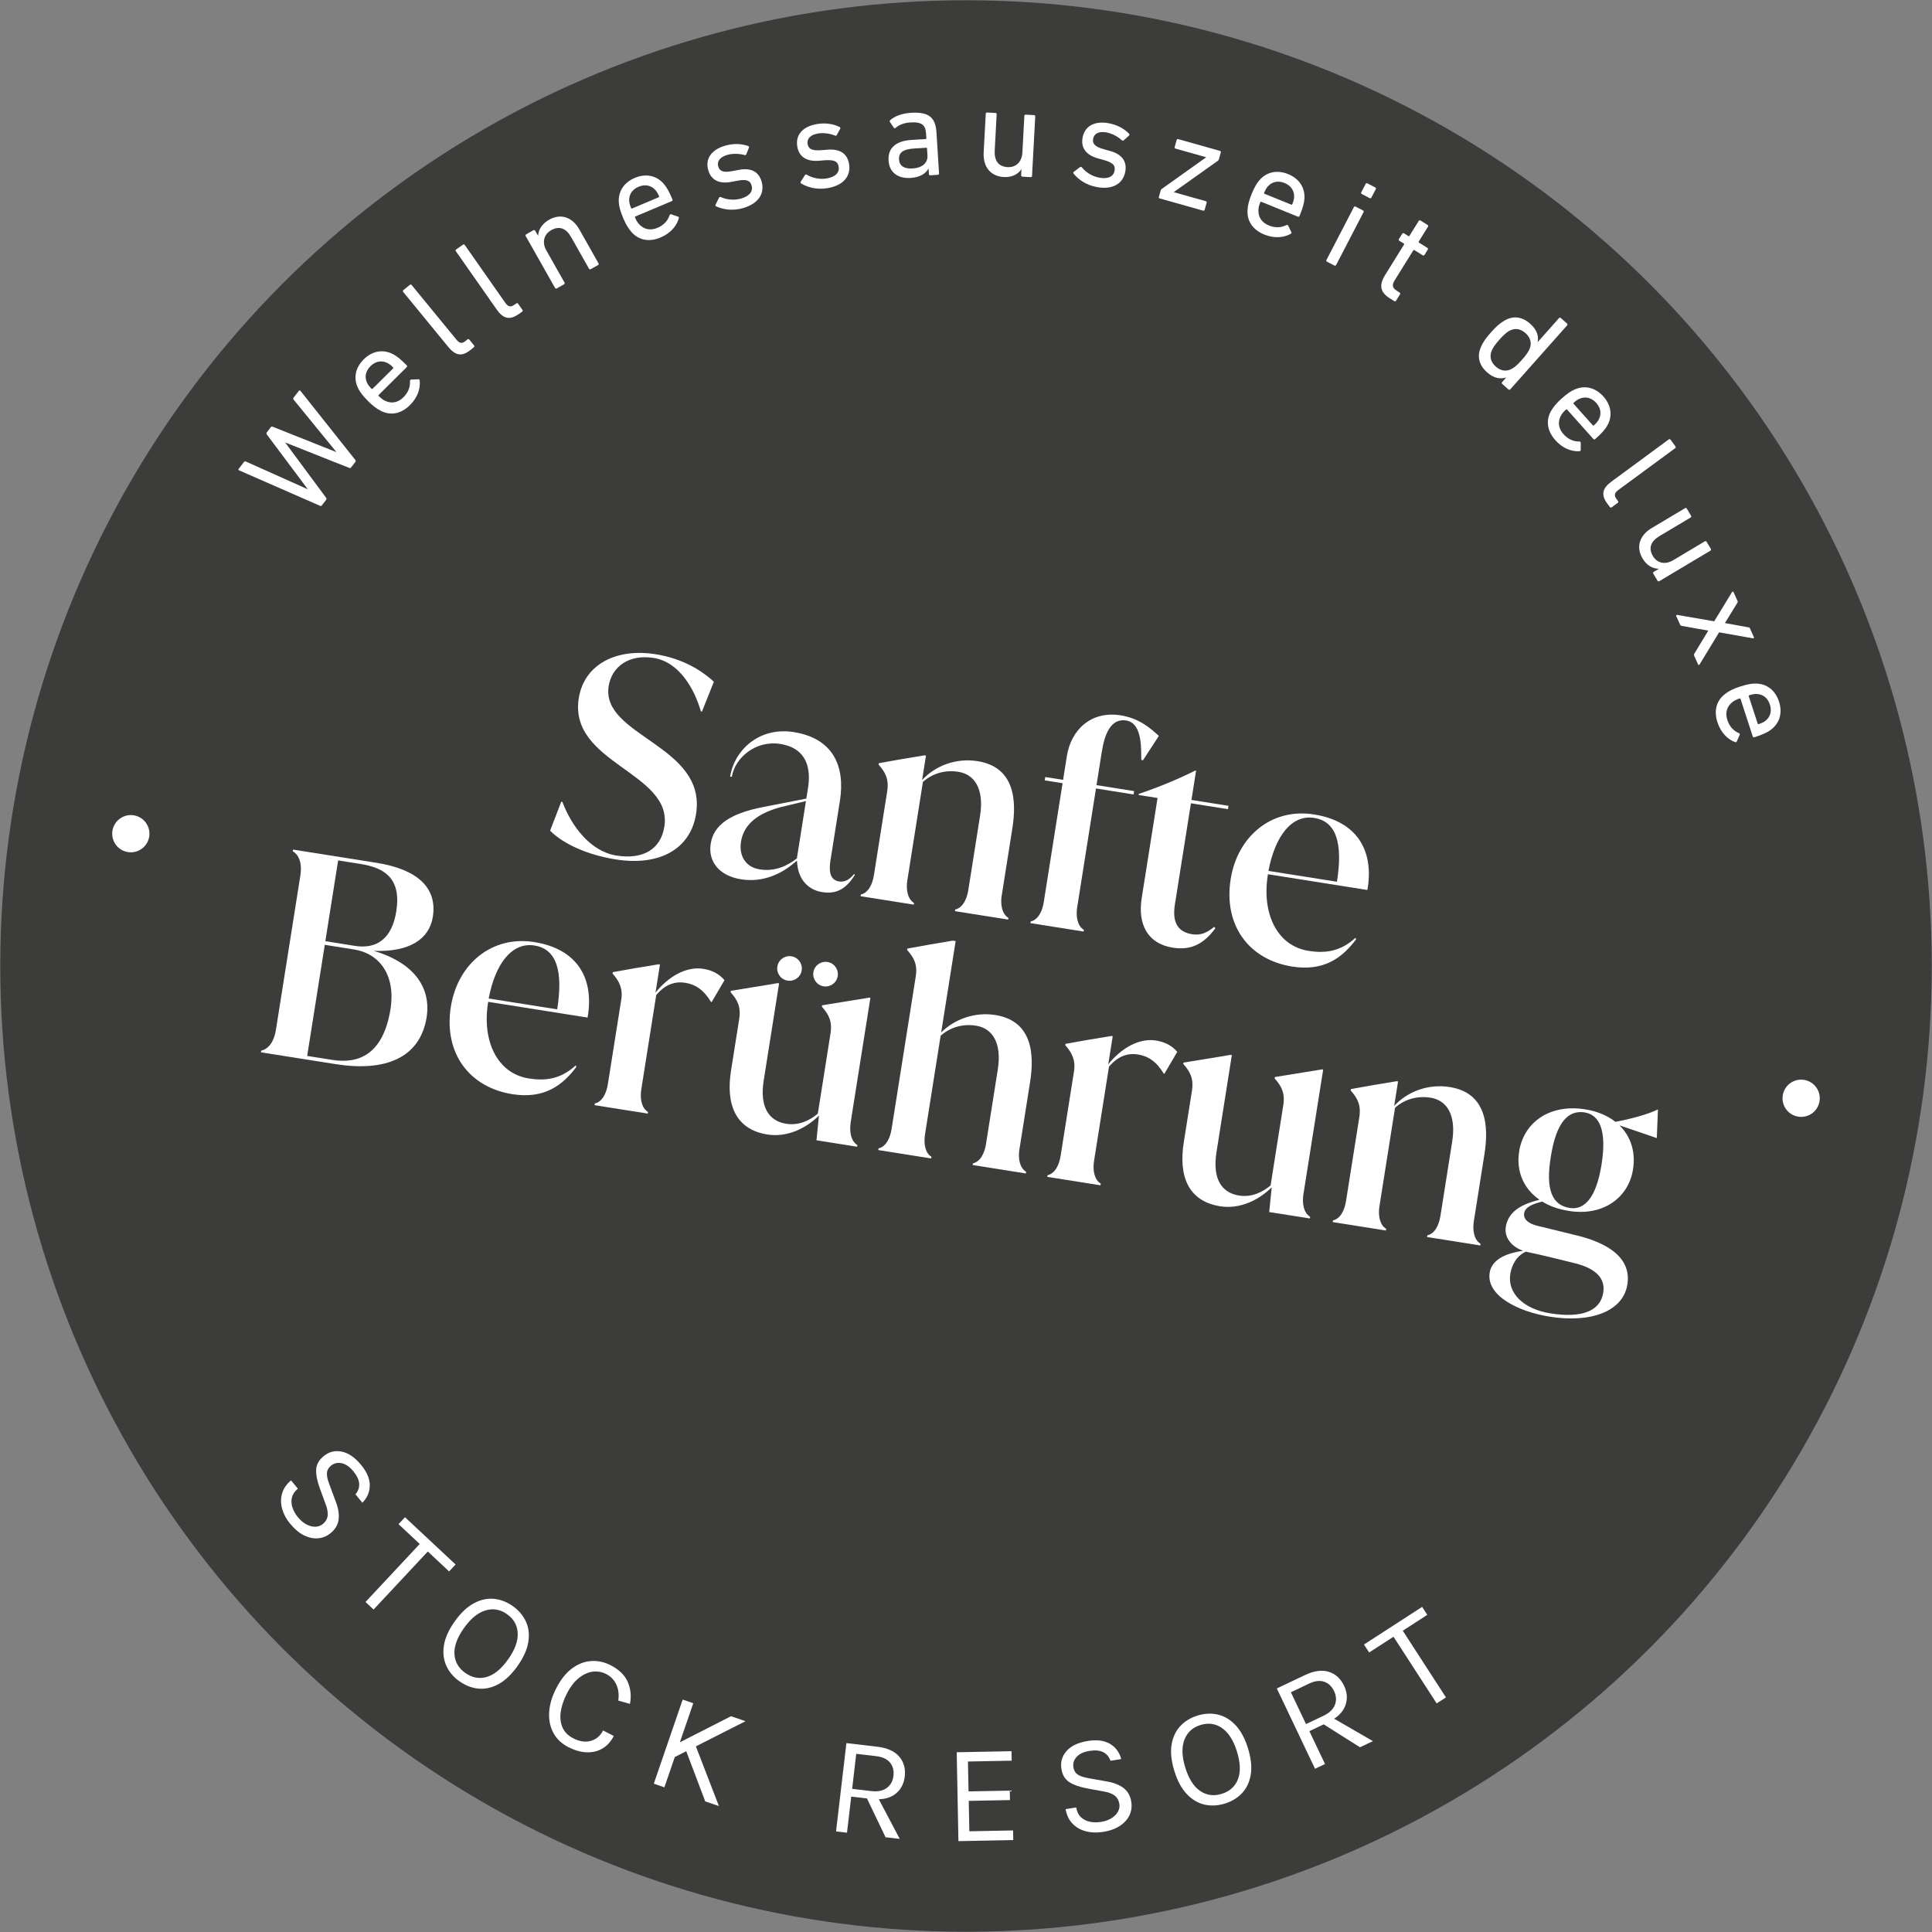 <?xml version="1.0" encoding="UTF-8"?>
<svg xmlns="http://www.w3.org/2000/svg" id="badge-bar" viewBox="0 0 589.32 589.32">
  <rect x="0" y="0" width="589.32" height="589.32" fill="#808080" stroke="none"/>
  <defs>
    <style>.cls-1{fill:#3c3c3b;}.cls-1,.cls-2{stroke-width:0px;}.cls-2{fill:#fff;}</style>
  </defs>
  <g id="badge-wellness-behandlungen">
    <circle class="cls-1" cx="294.66" cy="294.66" r="294.58"></circle>
    <path class="cls-2" d="m107.07,142.61c-.15.19-.34.18-.58.1l-19.38-7.69-.05.06,12.41,16.75c.14.21.17.43.02.62l-1.33,1.72c-.15.19-.37.22-.58.1l-24.63-10.79c-.24-.08-.29-.27-.12-.49l1.59-2.07c.17-.22.36-.27.6-.13l18.74,8.4.05-.06-12.42-16.6c-.14-.21-.17-.43-.02-.62l1.23-1.6c.17-.22.37-.22.6-.13l19.29,7.68.05-.06-12.97-15.88c-.17-.23-.17-.43,0-.65l1.57-2.04c.17-.22.34-.19.51,0l16.72,21.06c.16.18.17.43.02.62l-1.33,1.72Z"></path>
    <path class="cls-2" d="m116.03,125.24c-1.14-.59-2.29-1.41-3.82-2.95-1.53-1.55-2.42-2.72-2.95-3.82-1.55-3.08-.87-6.32,1.69-8.86,2.58-2.56,5.83-3.16,8.87-1.61,1.14.59,2.2,1.38,4.24,3.43.17.17.17.39-.03.59l-8.51,8.44c-.11.11-.11.22,0,.34.72.73,1.25,1.1,1.84,1.41,2.06,1.02,4.05.61,5.71-1.04,1.6-1.59,2.09-3.35,1.98-4.91,0-.28.11-.45.37-.47l2.18-.1c.25-.03.39.11.42.37.27,2.41-.61,5.17-2.97,7.51-2.73,2.7-5.97,3.3-9.01,1.69Zm3.86-12.85c.11-.11.11-.22,0-.34-.61-.62-1.14-1.04-1.7-1.32-1.79-.9-3.66-.55-5.18.96s-1.89,3.38-1,5.17c.28.56.7,1.09,1.31,1.71.11.11.22.11.34,0l6.24-6.18Z"></path>
    <path class="cls-2" d="m143.49,106.76c-2.57,2.1-4.58,1.71-6.74-.92l-13.76-16.79c-.15-.18-.13-.41.06-.56l1.96-1.6c.18-.15.41-.13.56.06l13.64,16.64c1,1.22,1.79,1.25,2.8.42l.58-.48c.18-.15.41-.13.56.06l1.45,1.77c.15.18.13.41-.06.56l-1.04.85Z"></path>
    <path class="cls-2" d="m158.16,95.84c-2.72,1.91-4.7,1.36-6.65-1.43l-12.46-17.78c-.14-.19-.1-.41.1-.55l2.07-1.45c.19-.14.41-.1.55.1l12.35,17.62c.91,1.3,1.69,1.38,2.76.63l.62-.43c.19-.14.41-.1.55.1l1.32,1.88c.14.19.1.42-.1.55l-1.1.77Z"></path>
    <path class="cls-2" d="m180.2,82.11c-.21.12-.42.06-.54-.15l-5.45-9.64c-1.5-2.65-3.58-3.52-6.06-2.12-2.24,1.27-2.89,3.73-1.51,6.17l5.55,9.81c.12.21.06.42-.15.54l-2.2,1.25c-.21.12-.42.06-.54-.15l-8.94-15.8c-.12-.21-.06-.42.15-.54l2.2-1.25c.21-.12.42-.06.54.15l.86,1.51.04-.02c.07-1.72,1.11-3.58,3.35-4.85,3.58-2.02,7.1-.79,9.22,2.97l5.84,10.33c.12.21.06.42-.15.54l-2.2,1.25Z"></path>
    <path class="cls-2" d="m192.52,70.66c-.84-.98-1.6-2.16-2.44-4.17-.84-2-1.23-3.43-1.31-4.64-.29-3.44,1.56-6.19,4.87-7.59,3.35-1.41,6.59-.76,8.83,1.82.84.98,1.53,2.1,2.65,4.76.09.22,0,.43-.25.53l-11.04,4.65c-.15.06-.19.17-.13.31.4.95.75,1.48,1.18,1.99,1.54,1.71,3.53,2.07,5.68,1.17,2.08-.87,3.18-2.33,3.67-3.82.1-.26.27-.37.52-.3l2.06.72c.24.07.32.25.25.49-.65,2.33-2.5,4.57-5.56,5.86-3.54,1.49-6.77.83-8.99-1.79Zm8.38-10.48c.15-.06.19-.17.13-.31-.34-.8-.67-1.39-1.08-1.86-1.32-1.5-3.19-1.87-5.16-1.05-1.97.83-3.01,2.43-2.86,4.42.05.62.24,1.27.57,2.08.06.15.17.19.31.13l8.09-3.41Z"></path>
    <path class="cls-2" d="m218.44,62.94c-.2-.11-.26-.33-.16-.53l1.06-2.13c.11-.2.34-.26.53-.16,1.71.77,4.03,1.08,6.23.43,2.66-.78,3.65-2.31,3.17-3.94-.43-1.44-1.34-2.04-4.28-1.5l-1.99.38c-3.68.67-6.06-.56-6.94-3.52-1.02-3.45.83-6.27,5.12-7.53,2.66-.78,5.19-.58,7.04.11.22.06.29.29.23.51l-.81,2.01c-.1.23-.29.29-.51.23-1.4-.41-3.47-.58-5.33-.04-2.28.67-3.15,2.04-2.71,3.52.42,1.44,1.52,1.94,4.29,1.41l1.95-.37c3.78-.74,6.11.59,6.97,3.51,1.05,3.57-.82,6.72-5.56,8.12-3.53,1.04-6.46.34-8.32-.52Z"></path>
    <path class="cls-2" d="m244.36,55.95c-.18-.13-.22-.36-.1-.55l1.29-2c.13-.18.36-.23.55-.1,1.62.96,3.89,1.52,6.14,1.12,2.73-.48,3.88-1.9,3.58-3.57-.26-1.48-1.11-2.17-4.09-1.97l-2.02.16c-3.73.26-5.96-1.23-6.5-4.27-.63-3.54,1.52-6.14,5.92-6.92,2.73-.48,5.22,0,6.99.89.21.08.26.32.17.53l-1.03,1.91c-.12.22-.31.26-.53.18-1.35-.56-3.39-.97-5.29-.63-2.34.42-3.36,1.68-3.09,3.2.26,1.48,1.3,2.1,4.11,1.88l1.98-.15c3.84-.32,6.01,1.26,6.54,4.26.65,3.66-1.56,6.58-6.43,7.45-3.62.64-6.46-.38-8.21-1.43Z"></path>
    <path class="cls-2" d="m283.76,53.47c-.24.02-.41-.13-.42-.37l-.1-1.66h-.04c-.78,1.48-2.57,2.66-5.45,2.84-3.59.23-6.47-1.46-6.71-5.29-.25-3.99,2.4-6.02,7.01-6.31l4.3-.27c.16,0,.23-.09.22-.25l-.09-1.38c-.16-2.61-1.26-3.65-4.77-3.43-2.13.13-3.44.77-4.5,1.63-.19.17-.42.19-.56,0l-1.18-1.75c-.13-.23-.1-.39.04-.56,1.35-1.19,3.52-2.08,6.32-2.26,5.37-.34,7.53,1.31,7.82,5.97l.79,12.52c.02.24-.13.4-.37.42l-2.33.15Zm-.86-6.09l-.13-2.09c0-.16-.09-.23-.25-.22l-3.79.24c-3.28.21-4.64,1.24-4.5,3.37.12,1.93,1.61,2.87,4.13,2.71,2.96-.19,4.69-1.68,4.54-4.01Z"></path>
    <path class="cls-2" d="m311.85,53.87c-.24-.01-.39-.18-.37-.42l.09-1.78h-.04c-1.07,1.52-2.87,2.46-5.31,2.33-4.15-.22-6.4-3.2-6.17-7.5l.64-11.81c.01-.24.18-.39.42-.37l2.53.14c.24.01.39.18.37.42l-.59,11.02c-.17,3.08,1.12,4.93,3.92,5.08,2.57.14,4.36-1.59,4.52-4.43l.6-11.21c.01-.24.18-.39.42-.37l2.53.14c.24.01.39.18.37.42l-.98,18.13c-.01.24-.18.39-.42.37l-2.53-.14Z"></path>
    <path class="cls-2" d="m327.46,52.94c-.13-.18-.09-.42.09-.54l1.9-1.43c.18-.13.42-.09.55.09,1.19,1.45,3.13,2.76,5.39,3.15,2.73.48,4.29-.45,4.59-2.13.26-1.48-.3-2.42-3.17-3.24l-1.95-.54c-3.59-1.03-5.18-3.2-4.65-6.24.62-3.55,3.53-5.25,7.93-4.48,2.73.48,4.91,1.78,6.26,3.22.17.15.13.38-.02.56l-1.62,1.44c-.19.17-.38.13-.56-.02-1.07-.99-2.85-2.06-4.76-2.4-2.34-.41-3.73.43-4,1.95-.26,1.48.5,2.42,3.22,3.17l1.91.54c3.72,1.01,5.21,3.24,4.69,6.24-.64,3.66-3.72,5.65-8.59,4.8-3.62-.63-5.94-2.56-7.22-4.16Z"></path>
    <path class="cls-2" d="m353.76,60.55c-.23-.06-.34-.26-.27-.49l.57-2.02c.04-.15.13-.29.27-.38l13.52-9.63.02-.08-9.29-2.62c-.23-.06-.34-.26-.27-.49l.6-2.13c.06-.23.26-.34.49-.27l12.71,3.58c.23.06.34.26.27.49l-.6,2.13c-.05.19-.11.26-.27.38l-13.41,9.53-.02.08,9.71,2.73c.23.06.34.26.27.49l-.6,2.13c-.07.23-.26.34-.49.27l-13.21-3.72Z"></path>
    <path class="cls-2" d="m380.55,63.92c.09-1.29.39-2.66,1.21-4.67.82-2.02,1.55-3.3,2.35-4.21,2.22-2.64,5.47-3.29,8.81-1.93,3.37,1.37,5.2,4.12,4.97,7.52-.1,1.29-.4,2.57-1.49,5.24-.09.22-.29.31-.55.2l-11.11-4.51c-.15-.06-.25-.02-.31.13-.39.95-.52,1.58-.57,2.25-.12,2.3,1.04,3.96,3.2,4.84,2.09.85,3.9.6,5.3-.11.26-.11.46-.07.58.15l.95,1.97c.12.22.05.4-.17.53-2.11,1.19-4.99,1.47-8.07.22-3.55-1.44-5.38-4.19-5.1-7.62Zm13.33-1.51c.15.06.25.02.31-.13.33-.81.51-1.46.55-2.08.13-2-.94-3.58-2.92-4.38-1.98-.8-3.85-.41-5.15,1.11-.41.48-.73,1.07-1.06,1.88-.06.15-.02.25.13.31l8.14,3.3Z"></path>
    <path class="cls-2" d="m404.78,79.83c-.21-.11-.28-.32-.17-.53l8.36-16.11c.11-.21.32-.28.53-.17l2.25,1.17c.21.11.28.32.17.53l-8.36,16.11c-.11.21-.32.28-.53.17l-2.25-1.17Zm10.62-20.64c-.21-.11-.28-.32-.17-.53l1.33-2.56c.11-.21.32-.28.53-.17l2.39,1.24c.21.11.28.32.17.53l-1.33,2.56c-.11.21-.32.28-.53.17l-2.39-1.24Z"></path>
    <path class="cls-2" d="m424.04,91.07c-3.12-1.94-3.46-4.1-1.49-7.26l5.72-9.2c.08-.13.06-.24-.08-.33l-1.34-.83c-.2-.13-.25-.34-.13-.54l1-1.61c.12-.2.34-.25.54-.13l1.34.84c.13.08.24.06.33-.08l2.82-4.53c.12-.2.34-.25.55-.13l2.15,1.34c.2.12.25.34.13.54l-2.82,4.53c-.08.13-.06.24.08.33l2.55,1.59c.2.12.25.34.13.54l-1,1.61c-.12.2-.34.25-.54.13l-2.55-1.59c-.13-.08-.24-.06-.33.08l-5.66,9.1c-1,1.61-.67,2.42.78,3.32l.7.44c.2.13.25.34.13.54l-1.21,1.95c-.12.2-.34.25-.54.13l-1.24-.77Z"></path>
    <path class="cls-2" d="m458.23,117.11c-.18-.16-.19-.38-.03-.56l1.21-1.36-.03-.03c-1.68.52-3.65.3-5.78-1.59-2.45-2.18-3.14-4.86-1.86-7.74.62-1.47,1.5-2.69,3.07-4.47,1.55-1.74,2.67-2.76,4.05-3.54,2.71-1.62,5.45-1.24,7.9.94,2.13,1.89,2.61,3.8,2.29,5.52l.03.03,6.46-7.27c.16-.18.38-.19.56-.03l1.89,1.68c.18.16.19.38.03.56l-17.34,19.51c-.16.18-.38.19-.56.03l-1.89-1.68Zm3.06-4.69c.84-.47,1.69-1.25,2.95-2.67,1.26-1.42,1.91-2.33,2.3-3.25.79-1.84.33-3.52-1.24-4.91-1.57-1.39-3.29-1.6-5-.63-.92.56-1.82,1.4-2.95,2.67-1.16,1.3-1.88,2.3-2.3,3.25-.76,1.81-.38,3.52,1.18,4.92,1.57,1.39,3.32,1.63,5.05.63Z"></path>
    <path class="cls-2" d="m473.22,125.2c.65-1.11,1.53-2.21,3.15-3.66,1.62-1.45,2.85-2.28,3.96-2.74,3.16-1.39,6.36-.54,8.76,2.15,2.42,2.71,2.85,5.99,1.14,8.94-.65,1.11-1.49,2.13-3.65,4.05-.18.16-.4.15-.58-.06l-7.98-8.94c-.11-.12-.22-.12-.34-.02-.77.69-1.16,1.19-1.5,1.76-1.12,2.01-.82,4.01.74,5.76,1.5,1.68,3.23,2.26,4.8,2.23.28.02.44.14.45.39v2.18c0,.25-.15.38-.4.4-2.42.14-5.13-.88-7.34-3.36-2.55-2.86-2.98-6.14-1.22-9.09Zm12.63,4.53c.11.12.22.12.33.02.65-.58,1.1-1.09,1.41-1.63.99-1.74.74-3.63-.68-5.22-1.42-1.59-3.27-2.06-5.11-1.27-.58.25-1.13.64-1.78,1.22-.12.11-.12.22-.02.33l5.85,6.55Z"></path>
    <path class="cls-2" d="m490.26,153.59c-1.97-2.67-1.47-4.66,1.27-6.68l17.48-12.87c.19-.14.41-.11.55.08l1.5,2.04c.14.19.11.41-.08.55l-17.33,12.75c-1.27.94-1.33,1.72-.56,2.77l.45.61c.14.19.11.41-.08.55l-1.85,1.36c-.19.14-.41.11-.55-.08l-.8-1.08Z"></path>
    <path class="cls-2" d="m504.3,174.97c-.12-.2-.07-.42.14-.54l1.53-.91-.02-.03c-1.87-.04-3.64-1.01-4.9-3.11-2.13-3.57-.92-7.1,2.78-9.31l10.16-6.06c.2-.12.42-.07.54.14l1.3,2.17c.12.2.07.42-.14.54l-9.48,5.65c-2.65,1.58-3.47,3.68-2.03,6.09,1.32,2.21,3.75,2.74,6.2,1.28l9.65-5.76c.21-.12.42-.07.54.14l1.3,2.17c.12.2.07.42-.14.54l-15.59,9.3c-.2.12-.42.07-.54-.14l-1.3-2.17Z"></path>
    <path class="cls-2" d="m516.78,200.02c-.12-.25-.09-.39.08-.69l4.2-6.94-.02-.04-7.98-1.42c-.32-.03-.45-.14-.57-.39l-1.16-2.56c-.13-.29.02-.44.25-.42l11.3,1.96,5.46-8.94c.13-.19.34-.2.47.09l1.17,2.59c.1.22.14.41-.08.69l-3.72,6.07.02.04,7.05,1.28c.32.03.46.14.55.36l1.17,2.59c.13.29-.02.44-.25.42l-10.34-1.83-5.97,9.82c-.13.19-.34.2-.47-.09l-1.17-2.59Z"></path>
    <path class="cls-2" d="m526.41,211.51c1.04-.76,2.29-1.41,4.35-2.08,2.07-.67,3.52-.94,4.73-.92,3.45,0,6.04,2.07,7.16,5.49,1.13,3.46.21,6.63-2.54,8.65-1.04.76-2.22,1.35-4.97,2.24-.23.07-.43-.03-.51-.29l-3.71-11.39c-.05-.15-.15-.2-.3-.15-.98.32-1.54.63-2.08,1.01-1.83,1.39-2.36,3.35-1.64,5.57.7,2.14,2.05,3.37,3.5,3.98.25.13.35.3.26.54l-.89,2c-.09.24-.28.3-.51.21-2.27-.84-4.34-2.87-5.38-6.03-1.19-3.65-.27-6.82,2.54-8.81Zm9.74,9.22c.05.15.15.2.3.15.83-.27,1.44-.55,1.95-.92,1.61-1.19,2.13-3.02,1.47-5.06-.66-2.03-2.17-3.2-4.17-3.22-.62,0-1.29.13-2.12.4-.15.05-.2.15-.15.3l2.72,8.35Z"></path>
    <path class="cls-2" d="m41.59,248.88c-3-.93-6.18.75-7.11,3.74-.93,3,.75,6.18,3.74,7.11,3,.93,6.18-.75,7.11-3.74.93-3-.75-6.18-3.74-7.11Z"></path>
    <path class="cls-2" d="m551.09,329.58c-3-.93-6.18.75-7.11,3.74-.93,3,.75,6.18,3.74,7.11,3,.93,6.18-.75,7.11-3.74s-.75-6.18-3.74-7.11Z"></path>
    <path class="cls-2" d="m88.51,464.81c-1.15-1.4-1.96-2.89-2.42-4.47-.46-1.58-.48-3.14-.08-4.66.4-1.53,1.32-2.9,2.76-4.12l2.09,2.53c-.98.81-1.58,1.71-1.82,2.7-.23,1-.18,2.01.17,3.05.34,1.04.9,2.03,1.67,2.96.83,1.01,1.72,1.75,2.65,2.23s1.83.7,2.7.67c.86-.03,1.61-.31,2.24-.83.89-.73,1.38-1.6,1.48-2.6s-.12-2.17-.65-3.52l-1.75-4.77c-.81-2.25-1.18-4.14-1.11-5.69.07-1.55.82-2.92,2.27-4.11,1.62-1.34,3.46-1.8,5.51-1.4,2.05.41,4.03,1.76,5.92,4.06,1.76,2.13,2.64,4.2,2.65,6.21,0,2.01-.74,3.79-2.25,5.33l-2.12-2.57c.83-.96,1.21-2.04,1.14-3.22-.07-1.18-.67-2.45-1.78-3.81-1.14-1.38-2.33-2.2-3.57-2.46-1.24-.26-2.33,0-3.26.76-.77.63-1.18,1.38-1.23,2.23-.05.85.17,1.94.67,3.27l2.07,5.57c.74,1.91,1.02,3.67.83,5.29-.18,1.61-.99,3.01-2.42,4.19-1.11.92-2.36,1.45-3.75,1.59-1.39.15-2.83-.14-4.31-.85-1.49-.72-2.92-1.91-4.3-3.59Z"></path>
    <path class="cls-2" d="m121.56,464.91l1.98-2.11,15.43,14.42-1.98,2.11-7.05-6.59,1.08-.05-17.07,18.27-2.46-2.3,17.07-18.27.02,1.08-7.02-6.56Z"></path>
    <path class="cls-2" d="m140.14,512.84c-1.83-1.3-3.17-2.88-4.01-4.75-.84-1.87-1.08-3.95-.71-6.24.37-2.29,1.46-4.71,3.27-7.25,1.83-2.58,3.77-4.43,5.81-5.53,2.04-1.1,4.08-1.56,6.12-1.38,2.04.19,3.98.93,5.81,2.23,1.83,1.3,3.17,2.89,4.01,4.75.84,1.87,1.08,3.95.7,6.25-.37,2.29-1.47,4.72-3.29,7.28-1.82,2.57-3.76,4.41-5.79,5.51-2.04,1.11-4.07,1.56-6.11,1.37-2.04-.19-3.97-.94-5.8-2.24Zm1.8-2.54c2.08,1.48,4.26,1.88,6.53,1.22,2.28-.66,4.46-2.46,6.54-5.39,2.04-2.88,3.01-5.52,2.91-7.93s-1.19-4.35-3.27-5.83c-2.05-1.46-4.24-1.84-6.57-1.14-2.32.7-4.51,2.49-6.56,5.38-2.07,2.93-3.04,5.57-2.9,7.94s1.24,4.29,3.3,5.74Z"></path>
    <path class="cls-2" d="m173.47,532.99c-2.13-1.09-3.69-2.56-4.68-4.42-.99-1.86-1.42-3.95-1.28-6.28.14-2.33.85-4.75,2.13-7.26,1.37-2.68,2.97-4.71,4.81-6.08,1.84-1.37,3.78-2.13,5.82-2.28,2.04-.15,4.03.28,5.98,1.27,2.58,1.32,4.32,3.02,5.23,5.11.91,2.09,1.14,4.32.67,6.68l-3.56-1c.27-1.76.08-3.36-.56-4.81-.64-1.45-1.69-2.55-3.15-3.3-1.27-.65-2.62-.88-4.06-.71-1.44.18-2.85.82-4.24,1.92-1.39,1.1-2.62,2.71-3.7,4.83-.98,1.92-1.6,3.77-1.84,5.53-.25,1.76-.07,3.34.54,4.74s1.7,2.5,3.29,3.31c1.91.98,3.69,1.24,5.33.79,1.65-.45,2.9-1.51,3.75-3.18l3.27,1.67c-.88,1.73-2.04,3.01-3.47,3.84s-3.03,1.21-4.79,1.15c-1.77-.06-3.6-.58-5.48-1.54Z"></path>
    <path class="cls-2" d="m208.24,518.43l3.23,1.11-8.81,25.65-3.23-1.11,8.81-25.65Zm14.75,5.07l4.41,1.52-22.18,11.24,1.54-4.49,16.22-8.27Zm-11.07,8.3l7.37,19.11-4.17-1.43-6.2-16.38,3-1.3Z"></path>
    <path class="cls-2" d="m255.02,558.64l3.16-26.94,9.39,1.1c3.07.36,5.32,1.37,6.72,3.02,1.41,1.65,1.97,3.67,1.69,6.06-.28,2.36-1.29,4.18-3.04,5.46-1.75,1.28-4.17,1.74-7.24,1.38l-6.05-.71-1.29,11.02-3.35-.39Zm4.92-12.99l5.79.68c2.02.24,3.61-.08,4.77-.95,1.17-.87,1.84-2.1,2.03-3.69.19-1.63-.16-2.98-1.06-4.06-.9-1.08-2.31-1.73-4.24-1.95l-6.05-.71-1.25,10.68Zm10.18,14.76l-6.29-13.13,3.65.43,6.97,13.21-4.33-.51Z"></path>
    <path class="cls-2" d="m292.35,561.61l-.52-27.12,16.71-.32.06,2.89-13.34.26.18,9.11,12.57-.24.06,2.89-12.57.24.18,9.28,13.34-.26.06,2.94-16.71.32Z"></path>
    <path class="cls-2" d="m336.33,558.8c-1.79.28-3.48.22-5.08-.19-1.6-.41-2.95-1.18-4.06-2.3-1.11-1.12-1.82-2.61-2.15-4.47l3.24-.51c.2,1.25.66,2.23,1.4,2.94.74.71,1.64,1.18,2.71,1.41,1.07.23,2.2.25,3.4.07,1.29-.2,2.39-.59,3.27-1.15.89-.56,1.54-1.22,1.95-1.98.41-.76.56-1.54.43-2.35-.18-1.14-.67-2-1.48-2.6-.81-.59-1.93-1-3.36-1.23l-5-.92c-2.34-.45-4.17-1.09-5.46-1.94-1.3-.84-2.09-2.19-2.38-4.04-.33-2.08.21-3.9,1.6-5.46,1.39-1.56,3.56-2.57,6.51-3.04,2.73-.43,4.96-.14,6.7.88,1.73,1.02,2.88,2.57,3.44,4.65l-3.29.52c-.41-1.2-1.14-2.08-2.19-2.62-1.05-.54-2.45-.67-4.18-.4-1.76.28-3.07.88-3.93,1.82-.86.94-1.19,2-1,3.2.15.98.59,1.71,1.3,2.19.71.48,1.76.84,3.15,1.09l5.85,1.05c2.02.34,3.68,1,4.98,1.97,1.3.98,2.09,2.38,2.38,4.22.22,1.42.05,2.77-.53,4.04-.58,1.27-1.56,2.37-2.93,3.28-1.37.92-3.13,1.54-5.28,1.88Z"></path>
    <path class="cls-2" d="m373.59,550.15c-2.14.66-4.22.76-6.22.3-2-.47-3.79-1.54-5.38-3.23-1.59-1.68-2.85-4.02-3.77-7-.94-3.03-1.22-5.68-.86-7.97.36-2.29,1.23-4.19,2.62-5.69,1.39-1.51,3.15-2.59,5.3-3.26,2.15-.66,4.22-.76,6.22-.3,2,.47,3.79,1.55,5.39,3.24,1.59,1.69,2.85,4.04,3.78,7.04.93,3.01,1.22,5.66.86,7.95-.36,2.29-1.24,4.18-2.63,5.68-1.39,1.5-3.16,2.58-5.3,3.25Zm-.92-2.97c2.43-.75,4.08-2.24,4.94-4.45.86-2.21.76-5.04-.31-8.47-1.04-3.37-2.55-5.75-4.52-7.13-1.97-1.39-4.18-1.7-6.61-.95-2.41.75-4.04,2.25-4.9,4.52-.86,2.27-.76,5.1.28,8.48,1.06,3.43,2.58,5.8,4.55,7.13,1.97,1.33,4.16,1.62,6.57.87Z"></path>
    <path class="cls-2" d="m401.12,539.52l-11.65-24.49,8.54-4.06c2.8-1.33,5.23-1.67,7.3-1.02,2.07.65,3.62,2.06,4.66,4.23,1.02,2.14,1.13,4.23.33,6.24s-2.6,3.69-5.4,5.02l-5.5,2.62,4.77,10.02-3.04,1.45Zm-2.75-13.62l5.27-2.5c1.83-.87,3.01-1.99,3.54-3.35.53-1.36.44-2.76-.24-4.2-.71-1.48-1.72-2.44-3.05-2.88-1.33-.44-2.87-.24-4.63.6l-5.5,2.62,4.62,9.71Zm16.48,7.08l-12.31-7.78,3.31-1.58,12.93,7.48-3.94,1.87Z"></path>
    <path class="cls-2" d="m417.63,504.06l-1.57-2.43,17.73-11.48,1.57,2.43-8.1,5.25.21-1.06,13.59,20.99-2.83,1.83-13.59-20.99,1.06.24-8.07,5.22Z"></path>
    <path class="cls-2" d="m130.11,310.44c-2.04,12.3-12.63,16.55-27.75,14.15l-22.76-3.6.08-.51c2.26-.51,3.92-2.78,4.47-6.26l7.48-47.23c.55-3.48-.33-6.15-2.32-7.33l.08-.51,25.4,4.02c12.57,1.99,18.64,7.65,17.24,16.49-1.08,6.8-7.11,10.8-18.01,10.38,11.48,3.39,17.66,10.55,16.1,20.4Zm-36.41,11.65l7.64,1.21c7.9,1.25,15.47-1.47,17.76-15.38,1.71-10.79-3.64-17.12-11.03-18.29l-9-1.43-5.37,33.89Zm9.44-59.63l-3.9,24.63,9,1.43c6.71,1.06,11.32-2.21,12.64-10.54,1.61-10.19-3.73-13.3-10.95-14.45l-6.8-1.08Z"></path>
    <path class="cls-2" d="m179.39,309.37l-.16,1.02-30.32-4.8-.05.34c-1.82,11.47,2.69,21.5,12.46,23.04,5.01.79,9.72.23,14.3-4l.19.47c-4.2,5.6-9.75,9.86-19.52,8.32-13.08-2.07-21.01-12.47-18.77-26.66,2.06-13,12.42-21.8,25.42-19.74,13.25,2.1,18.02,11.04,16.45,22.02Zm-9.43-1.49c1.87-11.81-.22-18.41-6.93-19.47-6.88-1.09-11.93,5.51-13.97,16.16l20.9,3.31Z"></path>
    <path class="cls-2" d="m221,298.98l-3.93,6.69-.17-.03c-2.28-3.76-4.81-5.38-7.95-5.87-4.76-.75-7.6,2.37-8.78,3.75l-4.56,28.8c-.43,2.72.06,5.67,2.05,6.85l-.08.51-16.22-2.57.08-.51c2.26-.51,3.54-3.1,3.98-5.9l4.08-25.74c.54-3.4-.58-5.67-2.65-7.99l.07-.43c3.5-.66,9.85-1.75,13.96-2.4l.43.07-1.36,8.58c3.81-4.79,9.29-8.1,14.56-7.27,3.14.5,5.11,1.85,6.5,3.47Z"></path>
    <path class="cls-2" d="m259.48,342.43c-.43,2.72.06,5.67,2.05,6.85l-.08.51-12.4-1.97.76-7.54c-4.03,3.98-9.77,6.72-15.72,5.78-9.85-1.56-12.72-9.33-11.1-19.52l2.49-15.71c.59-3.74-.56-5.83-2.63-8.17l.07-.43c3.13-.55,10.18-1.61,14.3-2.35l.43.07-4.7,29.65c-1.3,8.24,1.7,12.37,6.88,13.19,3.82.6,7.22-1.03,9.63-3.09l3.87-24.46c.59-3.74-.56-5.83-2.63-8.17l.07-.42c3.13-.55,10.18-1.61,14.39-2.34l.34.05-6.03,38.05Z"></path>
    <path class="cls-2" d="m310.95,350.58c-.43,2.72.06,5.67,2.05,6.85l-.08.51-16.22-2.57.08-.51c2.26-.51,3.54-3.1,3.98-5.9l3.59-22.68c1.33-8.41-1.83-12.65-6.58-13.41-4.33-.69-8.11.63-10.85,3.07l-4.76,30.07c-.43,2.72-.03,5.66,1.96,6.84l-.08.51-16.14-2.56.08-.51c2.26-.51,3.54-3.1,3.98-5.9l7.36-46.46c.61-3.82-.56-5.83-2.62-8.16l.07-.43c3.5-.66,9.85-1.75,13.88-2.42l.85.14-4.41,27.86c3.93-3.91,10.06-6.33,16.51-5.31,11.38,1.8,11.93,12.08,10.6,20.49l-3.24,20.47Z"></path>
    <path class="cls-2" d="m359.1,320.85l-3.93,6.69-.17-.03c-2.28-3.76-4.81-5.38-7.95-5.87-4.76-.75-7.6,2.37-8.78,3.75l-4.56,28.79c-.43,2.72.06,5.67,2.05,6.86l-.08.51-16.22-2.57.08-.51c2.26-.51,3.54-3.1,3.98-5.9l4.08-25.74c.54-3.4-.58-5.67-2.65-8l.07-.42c3.5-.66,9.85-1.75,13.96-2.4l.43.07-1.36,8.58c3.81-4.79,9.29-8.1,14.56-7.27,3.14.5,5.11,1.85,6.5,3.47Z"></path>
    <path class="cls-2" d="m397.58,364.3c-.43,2.72.06,5.67,2.05,6.86l-.08.51-12.4-1.96.76-7.54c-4.03,3.98-9.77,6.72-15.72,5.78-9.85-1.56-12.72-9.33-11.1-19.52l2.49-15.71c.59-3.74-.56-5.83-2.63-8.17l.07-.43c3.13-.55,10.18-1.61,14.3-2.35l.43.07-4.69,29.65c-1.3,8.24,1.7,12.37,6.88,13.19,3.82.61,7.22-1.03,9.63-3.09l3.87-24.46c.59-3.74-.56-5.83-2.63-8.17l.07-.43c3.13-.55,10.18-1.61,14.39-2.33l.34.05-6.03,38.05Z"></path>
    <path class="cls-2" d="m449.56,372.53c-.43,2.72.06,5.67,2.05,6.86l-.08.51-16.22-2.57.08-.51c2.26-.51,3.54-3.1,3.98-5.9l3.59-22.68c1.33-8.41-1.83-12.65-6.58-13.41-4.33-.69-8.11.63-10.85,3.07l-4.76,30.07c-.43,2.72.06,5.67,2.05,6.86l-.08.51-16.22-2.57.08-.51c2.26-.51,3.54-3.1,3.98-5.9l4.05-25.57c.59-3.74-.56-5.83-2.63-8.17l.07-.42c3.5-.66,9.85-1.75,13.96-2.4l.42.07-1.18,7.47c3.9-4.26,10.22-6.83,16.93-5.76,11.38,1.8,11.93,12.08,10.6,20.49l-3.24,20.47Z"></path>
    <path class="cls-2" d="m479.41,376.48c12.04,2.6,18.19,7.76,16.99,15.32-1.32,8.32-11.27,11.8-23.67,9.83-9.6-1.52-19.45-6.39-18.33-13.44.71-4.5,6.1-6.09,10.2-6.66-3.63-1.27-5.79-4.14-5.29-7.28.81-5.1,5.47-7.06,10.28-8.3-4.95-3.4-7.14-8.79-6.2-14.74,1.4-8.83,9.27-14.55,20.14-12.83,3.74.59,6.83,1.95,9.23,3.81,4.12-.74,9.75-2.2,12.96-3.78l-.34,8.74-11.4-3.89c3.46,3.42,4.99,8.1,4.14,13.45-1.37,8.66-9.14,14.31-19.51,12.67-3.23-.51-5.95-1.47-8.17-2.86-3.26.79-5.25,1.78-5.53,3.56-.28,1.78,1.23,3.24,4.43,3.92l10.06,2.46Zm9.63,17.81c.7-4.42-2.32-7.33-8.43-8.91-5.61-1.41-10.81-2.67-14.35-3.4-.26-.04-.51-.08-.75-.21-2.7,1.14-4.35,3.84-4.82,6.81-.94,5.95,4.13,10.75,12.2,12.03,9.85,1.56,15.28-.8,16.15-6.32Zm-10.28-25.83c4.59.73,8.16-3.15,9.76-13.26,1.63-10.28-.56-15.15-5.15-15.88-5.1-.81-8.68,3.15-10.31,13.43-1.7,10.18.43,14.87,5.7,15.7Z"></path>
    <path class="cls-2" d="m167.79,253.41l3.41-8.86.34.05c2.76,7.32,8.49,15.1,16.48,16.37,8.07,1.28,13.53-1.86,14.63-8.83,2.62-16.56-29.25-19.26-26.11-39.14,1.65-10.45,11.57-15.32,23.38-13.45,7.81,1.24,13.57,4.5,17.83,8.4l-3.62,9.09-.34-.05c-1.96-6.84-6.58-15.06-14.4-16.3-7.39-1.17-12.76,2.51-13.73,8.62-2.42,15.29,29.98,17.98,26.66,38.96-1.69,10.7-11.15,16-24.49,13.88-8.24-1.3-15.74-4.5-20.03-8.75Z"></path>
    <path class="cls-2" d="m260.6,266.63l.13.28c-2.68,4.28-5.64,5.9-9.97,5.21-3.91-.62-7.37-3.52-7.65-9.4l-.06-.18c-4.77,4.29-10.55,6.69-17.01,5.67s-10.14-5.26-9.25-10.87c.86-5.44,5.45-9.15,16.14-11.2l13.03-2.55.52-3.31c.87-5.52-.1-12.03-8.51-13.36-7.47-1.18-13.82,4.25-14.74,10.03l-.51-.08c1.28-8.07,8.86-15.23,19.39-13.56,11.98,1.9,15.78,10.34,14.08,21.04l-2.87,18.09c-.71,4.5.52,6.09,2.64,6.43,1.44.23,3.01-.31,4.53-2.24h.08Zm-17.53-4.78l2.77-17.5-7.87,1.89c-8.46,2.32-11.29,6.4-11.95,10.56-.62,3.91,1.14,7.67,5.72,8.39,4.76.75,8.54-1.17,11.33-3.34Z"></path>
    <path class="cls-2" d="m305.55,273.14c-.43,2.72.06,5.67,2.05,6.85l-.08.51-16.22-2.57.08-.51c2.26-.51,3.54-3.1,3.98-5.9l3.59-22.68c1.33-8.41-1.83-12.65-6.58-13.41-4.33-.69-8.11.63-10.85,3.07l-4.76,30.07c-.43,2.72.06,5.67,2.05,6.86l-.08.51-16.22-2.57.08-.51c2.26-.51,3.54-3.1,3.98-5.9l4.05-25.57c.59-3.74-.56-5.83-2.63-8.17l.07-.42c3.5-.66,9.85-1.75,13.96-2.4l.43.07-1.18,7.47c3.9-4.26,10.22-6.83,16.93-5.76,11.38,1.8,11.93,12.08,10.6,20.49l-3.24,20.47Z"></path>
    <path class="cls-2" d="m336.11,229.13l-1.64,10.36,11.47,1.82-.16,1.02-11.47-1.82-5.74,36.27c-.43,2.72.06,5.67,2.05,6.86l-.08.51-16.22-2.57.08-.51c2.26-.51,3.54-3.1,3.98-5.9l5.74-36.27-5.44-.86.16-1.02,5.44.86,1.16-7.3c1.22-7.73,7.16-13.84,16.41-12.38,5.78.91,9.35,4.18,11.63,6.28l-4.83,7.42-.51-.08c-.15-2.37.64-11.22-4.62-12.05-4.67-.74-6.58,4.18-7.4,9.36Z"></path>
    <path class="cls-2" d="m370.74,283.12c-3.66,4.99-7.61,6.81-13.04,5.94-7.56-1.2-10.73-7.01-9.44-15.16l4.83-30.49-5.78-.91.05-.34c5.98-2.01,11.66-4.34,17.23-7.11l.25.04-1.41,8.92,11.3,1.79-.16,1.02-11.3-1.79-4.9,30.92c-.95,6.03,1.45,8.41,5.28,9.02,2.89.46,4.82-.72,6.71-2.25l.37.41Z"></path>
    <path class="cls-2" d="m417.24,270.45l-.16,1.02-30.32-4.8-.05.34c-1.82,11.47,2.69,21.5,12.46,23.04,5.01.79,9.72.23,14.3-4l.19.46c-4.2,5.6-9.75,9.86-19.51,8.32-13.08-2.07-21.01-12.47-18.76-26.66,2.06-13,12.42-21.8,25.42-19.74,13.25,2.1,18.02,11.04,16.45,22.02Zm-9.43-1.49c1.87-11.81-.22-18.41-6.93-19.47-6.88-1.09-11.93,5.51-13.97,16.16l20.9,3.31Z"></path>
    <path class="cls-2" d="m241.94,291.82c-1.98-.61-4.09.49-4.7,2.48-.61,1.98.49,4.09,2.48,4.7,1.98.61,4.09-.49,4.7-2.48.61-1.98-.49-4.09-2.48-4.7Z"></path>
    <path class="cls-2" d="m252.93,293.56c-1.98-.61-4.09.49-4.7,2.48-.61,1.98.49,4.09,2.48,4.7,1.98.61,4.09-.49,4.7-2.48s-.49-4.09-2.48-4.7Z"></path>
  </g>
</svg>
